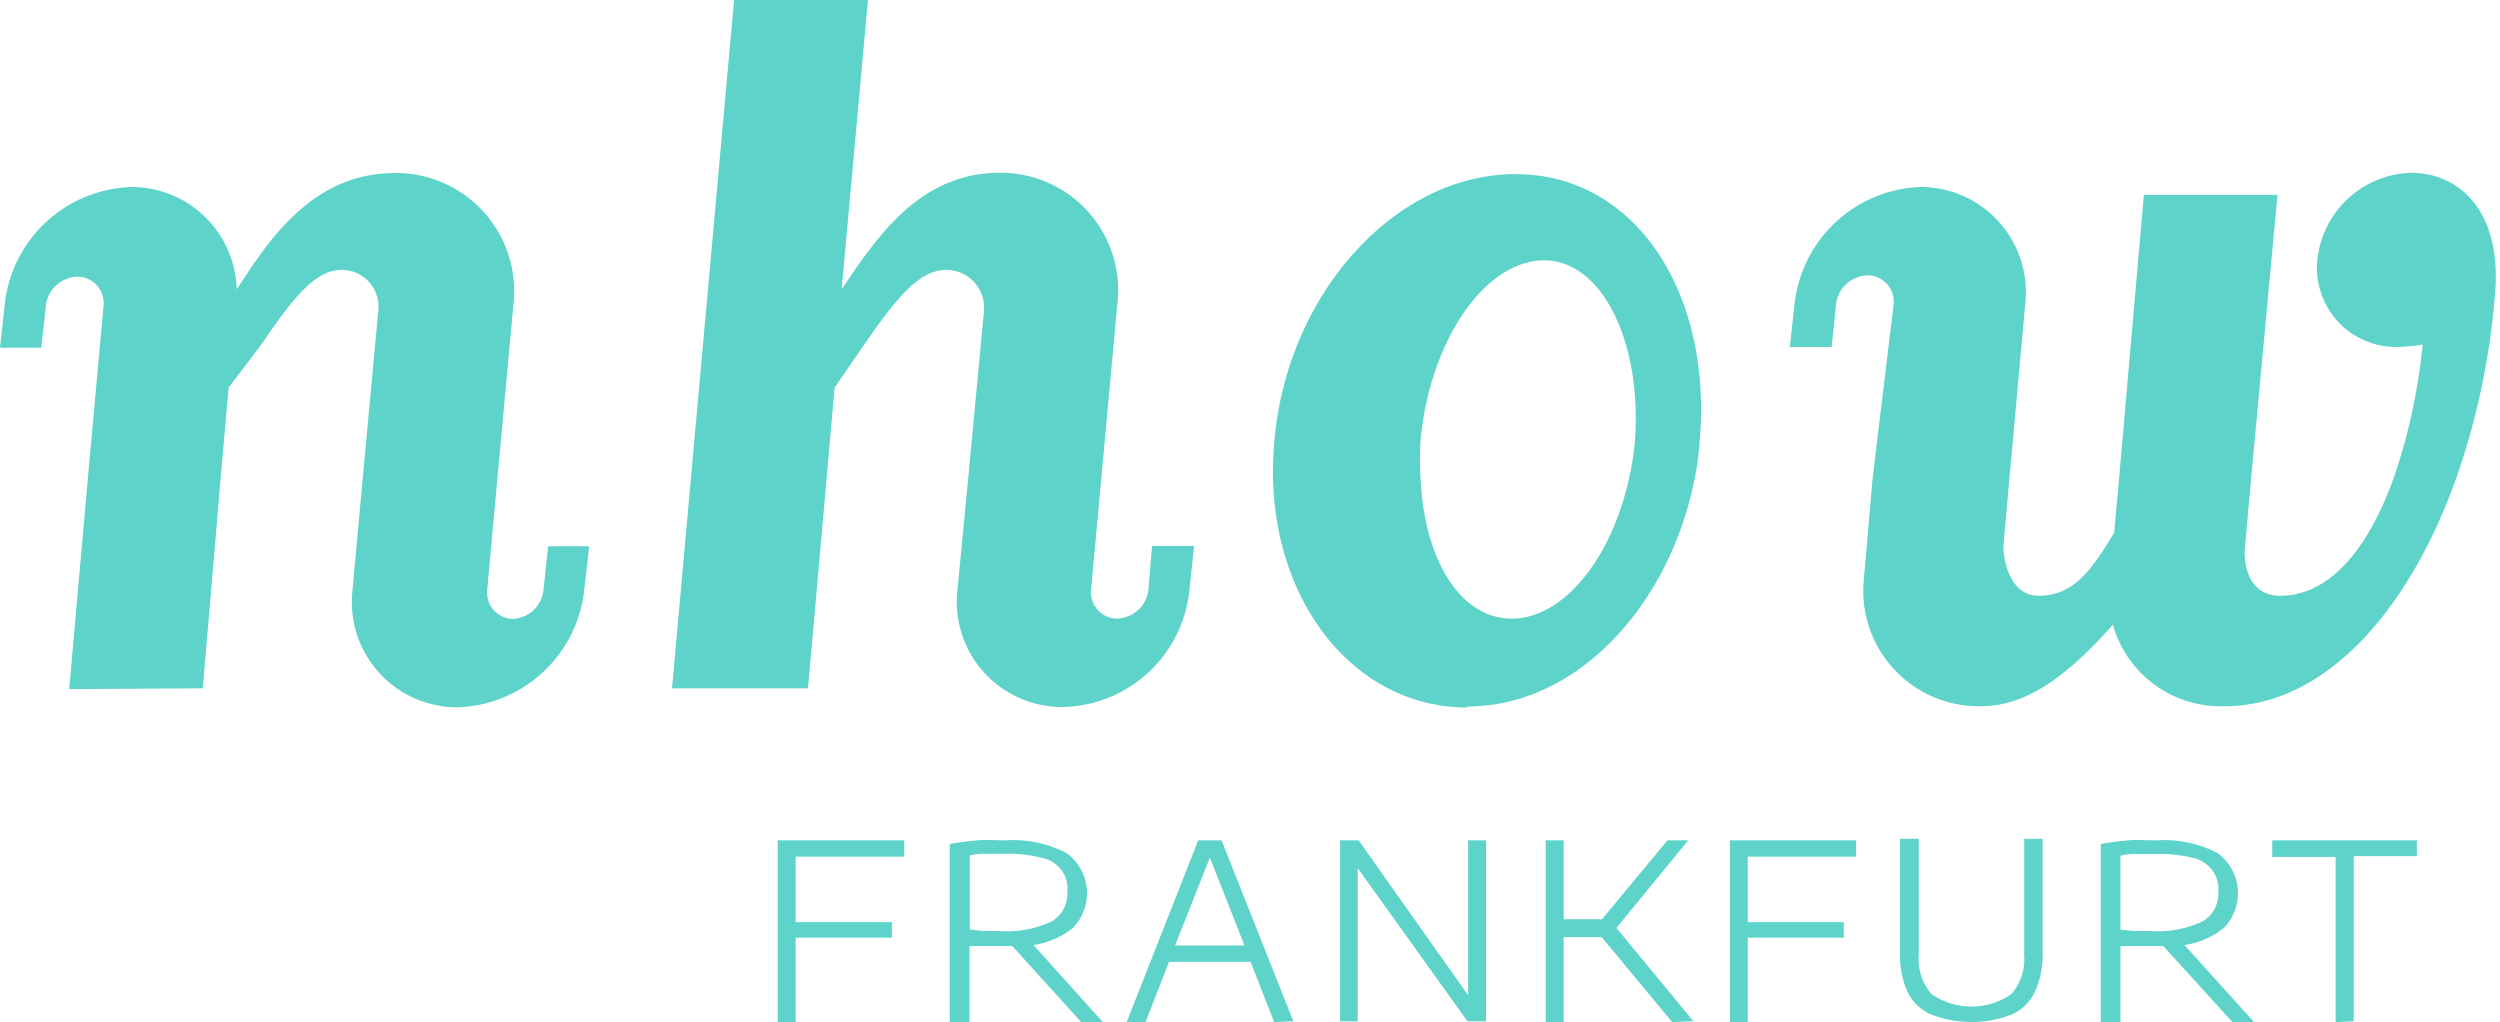 <svg id="Capa_1" data-name="Capa 1" xmlns="http://www.w3.org/2000/svg" viewBox="0 0 95.05 38.86"><defs><style>.cls-1,.cls-2{fill:#5dd3c9;}.cls-2{stroke:#5dd3c9;stroke-miterlimit:10;stroke-width:0.1px;}</style></defs><title>NHOW NEW LOGOS</title><path class="cls-1" d="M69.64,13.19H68.05l.18-1.64A5,5,0,0,1,73,7.11a4,4,0,0,1,4,4.44l-.6,6.62-.23,2.57c0,.71.32,1.91,1.33,1.91,1.32,0,2-.93,2.88-2.4l.19-2.08.94-10.76h5.08l-1,10.76-.23,2.57c-.09.89.23,1.91,1.33,1.91,2,0,3.43-2,4.32-4.48a22.27,22.27,0,0,0,1.1-5.07,6.6,6.6,0,0,1-1,.09,3,3,0,0,1-3-3.33,3.69,3.69,0,0,1,3.55-3.29c1.81,0,3.52,1.42,3.19,4.75a27.85,27.85,0,0,1-1.46,6.85c-1.8,5.06-5,8.68-8.81,8.68a4.26,4.26,0,0,1-4.25-3.1c-1.88,2.14-3.43,3.1-5,3.1a4.39,4.39,0,0,1-4.47-4.79l.34-3.9L72,11.54a1,1,0,0,0-1-1.07,1.24,1.24,0,0,0-1.19,1.07Z"/><path class="cls-1" d="M58.71,9.9c-2.26,0-4.35,3.06-4.7,6.84a11.5,11.5,0,0,0,0,1.43c.13,3.08,1.5,5.35,3.46,5.35s3.8-2.27,4.47-5.35a9.47,9.47,0,0,0,.22-1.43C62.43,13,60.91,9.9,58.71,9.9Zm-2.92,17c-4.18,0-7.27-3.81-7.39-8.69a13.67,13.67,0,0,1,.05-1.42c.47-5.6,4.58-10.17,9.17-10.17s7.5,4.57,7,10.17a10.79,10.79,0,0,1-.19,1.42C63.46,23.05,59.94,26.86,55.79,26.86Z"/><path class="cls-1" d="M36,10.26c-.88,0-1.64.66-3.08,2.75l-1.19,1.73-.3,3.43-.71,8H25.55l.72-8L27.91,0H33L32,11l.54-.8C33.64,8.66,35.21,6.57,38,6.57a4.46,4.46,0,0,1,4.48,5l-.61,6.63-.39,4.25a1,1,0,0,0,1,1.07,1.24,1.24,0,0,0,1.18-1.07l.14-1.69h1.6l-.18,1.69a4.94,4.94,0,0,1-4.82,4.43,4,4,0,0,1-4-4.43l.41-4.25.6-6.37A1.44,1.44,0,0,0,36,10.26Z"/><path class="cls-1" d="M2.63,26.2l.71-8,.6-6.62a1,1,0,0,0-1-1.06,1.24,1.24,0,0,0-1.19,1.06l-.18,1.64H0l.18-1.64A5,5,0,0,1,5,7.11,4,4,0,0,1,9,11l.53-.8C10.63,8.58,12.25,6.58,15,6.58a4.49,4.49,0,0,1,4.52,5l-.61,6.62-.39,4.26a1,1,0,0,0,1,1.07,1.23,1.23,0,0,0,1.14-1.07l.18-1.69H22.4l-.19,1.69a5,5,0,0,1-4.81,4.43,4,4,0,0,1-4-4.43l.39-4.26.59-6.36A1.4,1.4,0,0,0,13,10.26c-.84,0-1.6.66-3,2.75L8.69,14.74l-.3,3.43-.68,8Z"/><path class="cls-2" d="M34.33,32.52H30.2v2.59h3.66v.49H30.2v3.21h-.58V32h4.71Z"/><path class="cls-2" d="M70.52,32.52H66.4v2.59h3.65v.49H66.4v3.21h-.58V32h4.7Z"/><path class="cls-2" d="M41.13,38.81l-2.62-2.89H38c-.34,0-.73,0-1.19,0v2.92h-.65V32.13c.34-.06.68-.1,1-.13s.68,0,1.06,0a4.37,4.37,0,0,1,2.31.48,1.84,1.84,0,0,1,.23,2.76,3,3,0,0,1-1.57.65l2.7,3Zm-3.72-3.36H38a4.09,4.09,0,0,0,2-.37,1.26,1.26,0,0,0,.63-1.16,1.24,1.24,0,0,0-1-1.35,5.12,5.12,0,0,0-1.38-.16c-.28,0-.52,0-.74,0s-.44,0-.69.08v2.89Z"/><path class="cls-2" d="M84.9,38.81l-2.63-2.89h-.51c-.33,0-.73,0-1.19,0v2.92h-.65V32.13c.34-.06.68-.1,1-.13s.68,0,1.06,0a4.37,4.37,0,0,1,2.31.48,1.84,1.84,0,0,1,.23,2.76,3,3,0,0,1-1.57.65l2.71,3Zm-3.73-3.36h.59a4.14,4.14,0,0,0,2-.37,1.26,1.26,0,0,0,.63-1.16,1.26,1.26,0,0,0-1-1.35A5.12,5.12,0,0,0,82,32.42c-.28,0-.52,0-.74,0s-.44,0-.69.08v2.89Z"/><path class="cls-2" d="M48.48,38.81l-.9-2.29H44.41l-.89,2.29h-.61L45.59,32h.82l2.69,6.78ZM44.6,36h2.79L46,32.47Z"/><path class="cls-2" d="M55.87,32h.58v6.78h-.63l-4.25-5.93v5.93H51V32h.63L55.87,38Z"/><path class="cls-2" d="M63.6,38.81l-2.68-3.23H59.4v3.23h-.58V32h.58v3h1.53l2.49-3h.66l-2.69,3.28,2.89,3.5Z"/><path class="cls-2" d="M73.45,38.53a1.76,1.76,0,0,1-.88-.84,3.29,3.29,0,0,1-.28-1.47V31.94h.61v4.35a2.1,2.1,0,0,0,.5,1.54,2.71,2.71,0,0,0,3.11,0,2.1,2.1,0,0,0,.5-1.54V31.94h.6v4.28a3.29,3.29,0,0,1-.29,1.47,1.72,1.72,0,0,1-.86.84,4.18,4.18,0,0,1-3,0Z"/><path class="cls-2" d="M88.85,38.81V32.53H86.44V32h5.4v.5h-2.4v6.28Z"/></svg>
